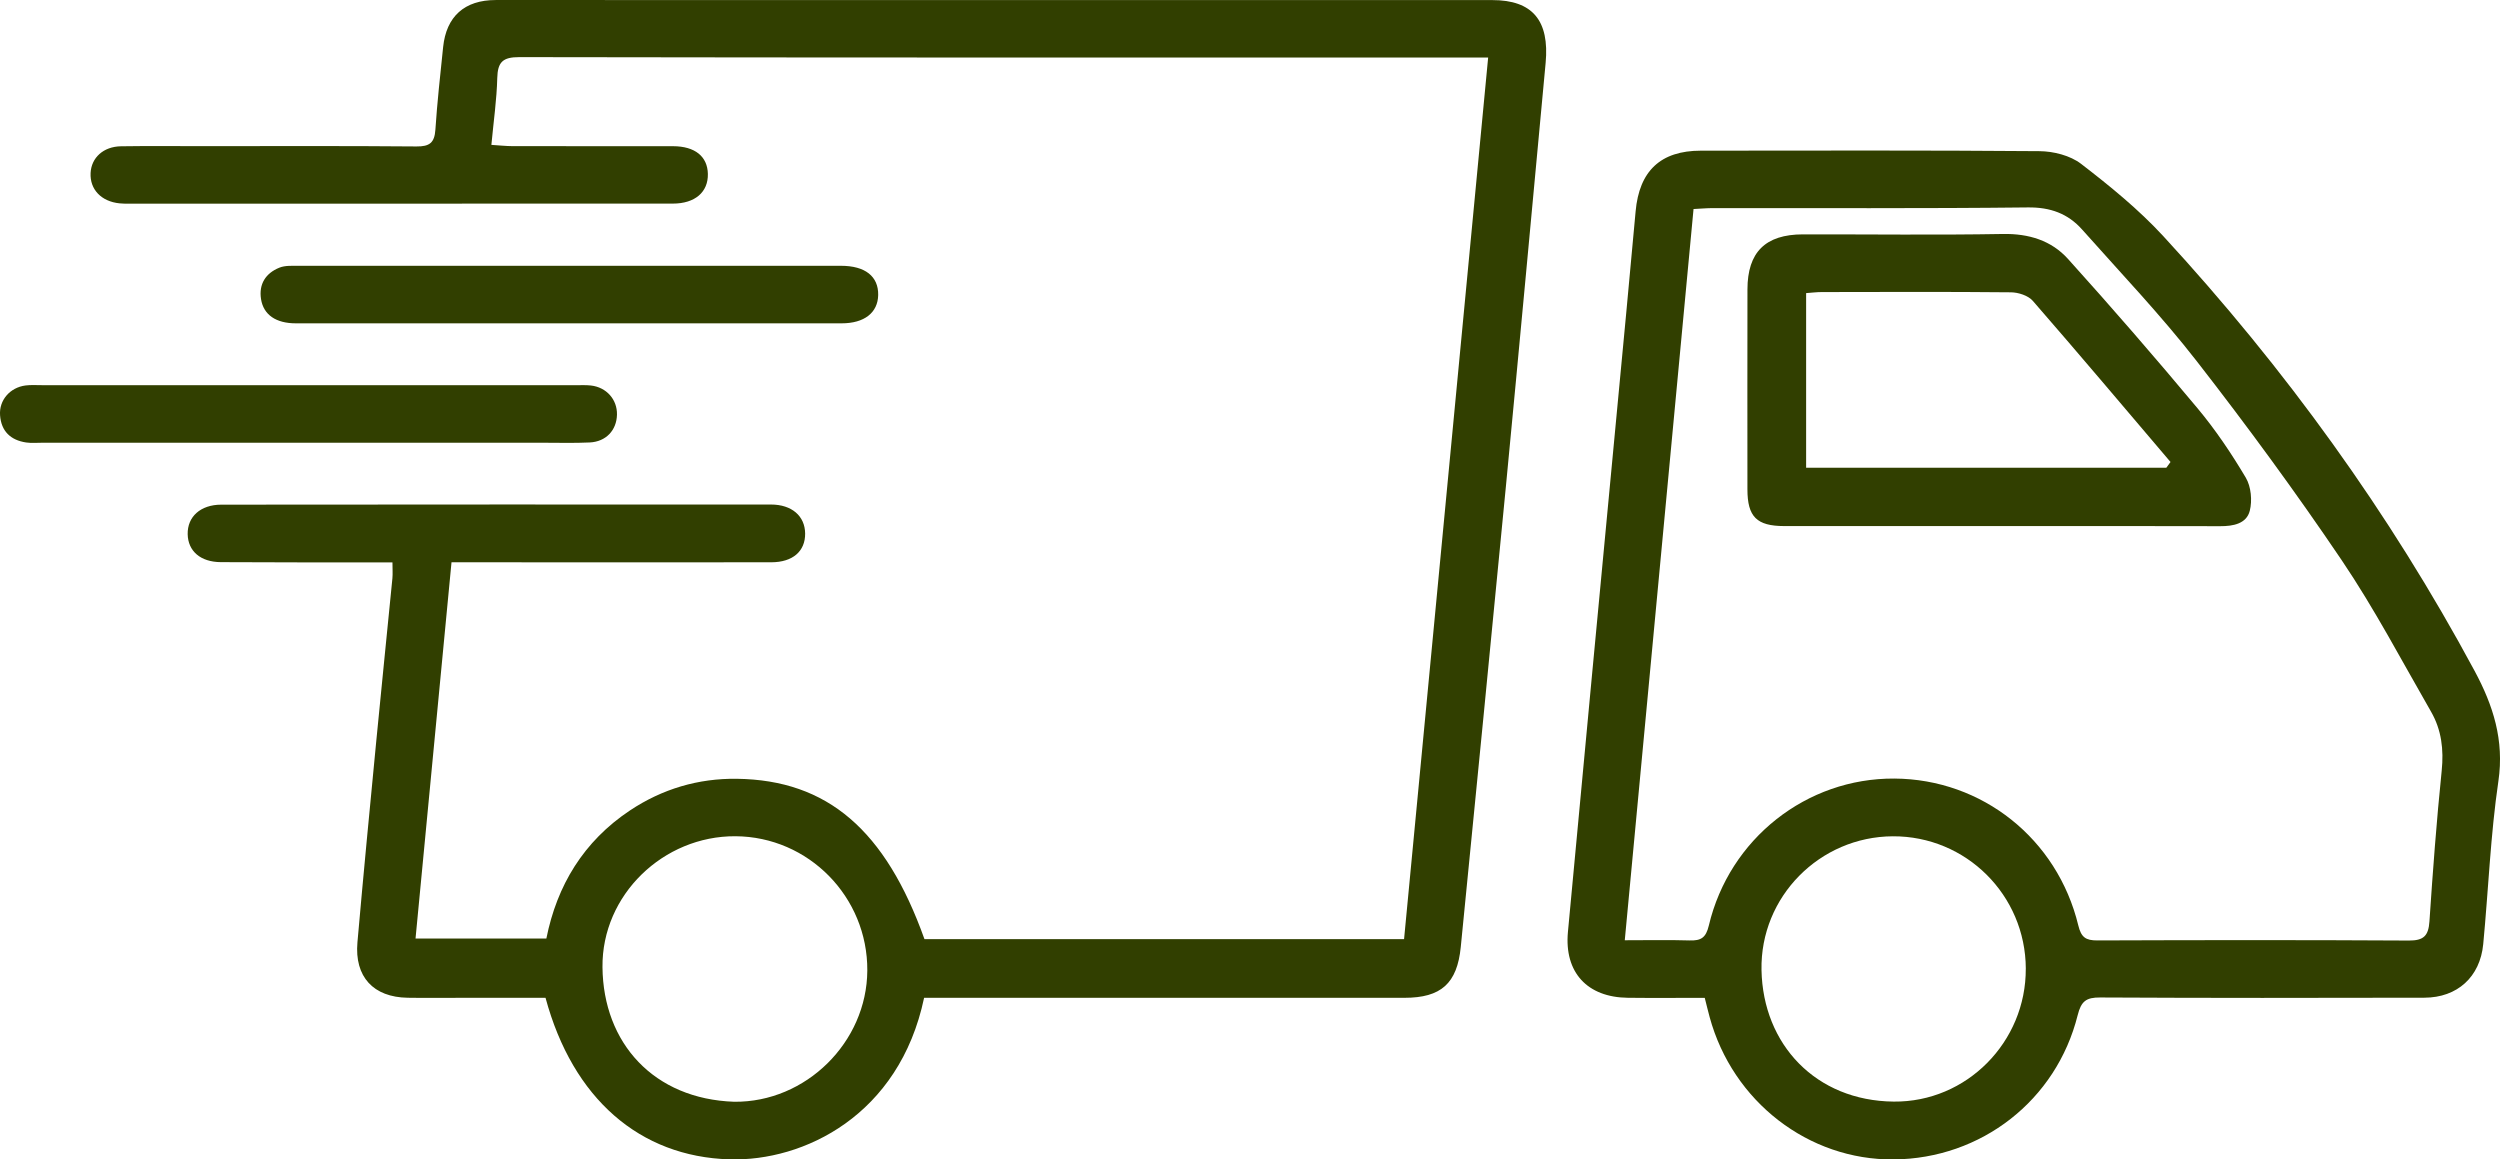 <svg id="Layer_2" data-name="Layer 2" xmlns="http://www.w3.org/2000/svg" viewBox="0 0 90.596 42.016">
  <g id="Layer_1-2" data-name="Layer 1">
    <g id="_5cwgvP" data-name="5cwgvP">
      <g>
        <path d="M33.488,36.159c-.898,4.268-4.369,5.933-7.053,5.854-3.253-.097-5.677-2.198-6.666-5.854-.976,0-1.973,0-2.97,0-.675,0-1.35,.009-2.024-.002-1.246-.019-1.932-.759-1.822-2.009,.213-2.427,.447-4.853,.681-7.278,.19-1.971,.393-3.941,.586-5.911,.016-.168,.002-.339,.002-.579-.247,0-.459,0-.671,0-1.85-.002-3.701,.003-5.551-.009-.737-.005-1.186-.401-1.199-1.012-.013-.633,.464-1.07,1.217-1.071,6.639-.006,13.279-.008,19.918-.005,.761,0,1.235,.42,1.241,1.05,.006,.641-.446,1.042-1.227,1.043-3.592,.005-7.184,.001-10.775,0-.255,0-.511,0-.813,0-.438,4.577-.868,9.076-1.304,13.636h4.741c.384-1.926,1.349-3.523,3.027-4.641,1.174-.782,2.48-1.169,3.884-1.149,3.276,.047,5.379,1.857,6.791,5.811h17.38c1.015-10.64,2.026-21.247,3.047-31.947-.294,0-.525,0-.757,0-11.45-.001-22.9,.004-34.35-.016-.602-.001-.786,.178-.801,.758-.019,.779-.132,1.555-.213,2.422,.279,.017,.525,.045,.772,.046,1.937,.003,3.875-.002,5.812,.002,.794,.002,1.248,.371,1.261,1.004,.014,.658-.464,1.076-1.271,1.076-6.574,.004-13.148,.003-19.722,.003-.109,0-.218-.001-.326-.012-.662-.067-1.079-.504-1.05-1.098,.026-.556,.464-.96,1.101-.97,.979-.015,1.959-.005,2.939-.005,2.591-0,5.181-.012,7.771,.011,.473,.004,.653-.133,.684-.608,.066-.998,.177-1.994,.28-2.99C16.172,.596,16.832,.002,17.964,.001,30.002-.001,42.04-.001,54.077,.003c1.457,0,2.078,.738,1.934,2.28-.477,5.113-.948,10.226-1.439,15.338-.535,5.566-1.086,11.131-1.636,16.696-.131,1.324-.715,1.842-2.042,1.842-5.573,.001-11.146,0-16.718,0-.216,0-.433,0-.688,0Zm-6.883,3.767c2.596,.028,4.81-2.154,4.825-4.755,.016-2.667-2.128-4.851-4.777-4.867-2.615-.016-4.846,2.126-4.82,4.744,.026,2.759,1.865,4.78,4.773,4.878Z" style="fill: #313f00;"></path>
        <path d="M61.777,36.16c-.962,0-1.875,.009-2.788-.002-1.468-.017-2.306-.917-2.17-2.385,.578-6.237,1.173-12.472,1.761-18.708,.233-2.468,.47-4.936,.692-7.404,.132-1.465,.903-2.2,2.364-2.201,4.09-.002,8.181-.017,12.271,.018,.51,.004,1.115,.157,1.509,.46,1.046,.805,2.085,1.651,2.977,2.618,4.409,4.786,8.2,10.024,11.285,15.761,.667,1.24,1.078,2.506,.86,3.988-.287,1.954-.362,3.94-.55,5.91-.114,1.188-.939,1.937-2.133,1.94-3.916,.009-7.833,.013-11.749-.008-.505-.003-.687,.133-.814,.64-.774,3.092-3.496,5.202-6.67,5.229-3.087,.027-5.833-2.097-6.667-5.157-.057-.207-.106-.417-.178-.699Zm-2.898-2.087c.84,0,1.597-.016,2.352,.007,.407,.012,.588-.092,.694-.539,.746-3.151,3.544-5.347,6.724-5.327,3.178,.02,5.903,2.177,6.665,5.322,.105,.433,.269,.545,.689,.544,3.764-.014,7.527-.018,11.291,.004,.54,.003,.71-.175,.745-.694,.122-1.822,.258-3.644,.444-5.46,.079-.768-.007-1.481-.385-2.138-1.059-1.84-2.049-3.729-3.235-5.485-1.666-2.466-3.43-4.871-5.258-7.22-1.292-1.661-2.752-3.192-4.152-4.768-.515-.579-1.152-.811-1.965-.802-3.807,.043-7.614,.021-11.421,.025-.213,0-.427,.02-.696,.033-.829,8.815-1.655,17.598-2.492,26.498Zm14.533,1.028c-.011-2.665-2.166-4.808-4.82-4.795-2.645,.013-4.81,2.187-4.758,4.848,.053,2.696,1.968,4.738,4.79,4.766,2.648,.026,4.799-2.164,4.787-4.819Z" style="fill: #313f00;"></path>
        <path d="M11.128,16.044c-3.198-0-6.396,0-9.594-0-.196,0-.395,.019-.587-.009-.563-.084-.904-.408-.945-.988-.039-.544,.359-1.004,.921-1.078,.193-.025,.391-.011,.587-.011,6.461-0,12.922-0,19.383,.001,.174,0,.349-.008,.521,.011,.564,.064,.956,.508,.944,1.056-.012,.564-.396,.979-.985,1.008-.564,.027-1.131,.01-1.696,.01-2.85,.001-5.7,0-8.549,0Z" style="fill: #313f00;"></path>
        <path d="M20.686,9.631c3.264,0,6.527,0,9.791,.001,.875,0,1.359,.383,1.347,1.059-.012,.64-.501,1.026-1.325,1.026-6.593,.002-13.185,.002-19.778,0-.72-0-1.172-.308-1.262-.878-.086-.545,.17-.939,.664-1.139,.21-.085,.47-.067,.707-.067,3.285-.004,6.571-.003,9.856-.002Z" style="fill: #313f00;"></path>
        <path d="M72.491,19.065c-2.612,0-5.224,.002-7.836-.001-.995-.001-1.33-.338-1.331-1.329-.002-2.416-.003-4.832,.001-7.248,.002-1.349,.649-1.992,2.01-1.994,2.416-.004,4.832,.029,7.248-.014,.939-.017,1.756,.237,2.358,.904,1.599,1.773,3.164,3.579,4.694,5.412,.653,.782,1.229,1.639,1.749,2.515,.192,.324,.239,.831,.144,1.202-.119,.467-.599,.558-1.07,.556-2.655-.008-5.311-.004-7.966-.004Zm6.013-2.115c.051-.069,.101-.139,.152-.208-1.659-1.95-3.309-3.908-4.99-5.839-.168-.193-.525-.308-.796-.31-2.284-.023-4.568-.013-6.853-.009-.188,0-.376,.025-.566,.038v6.328h13.053Z" style="fill: #313f00;"></path>
      </g>
    </g>
  </g>
</svg>